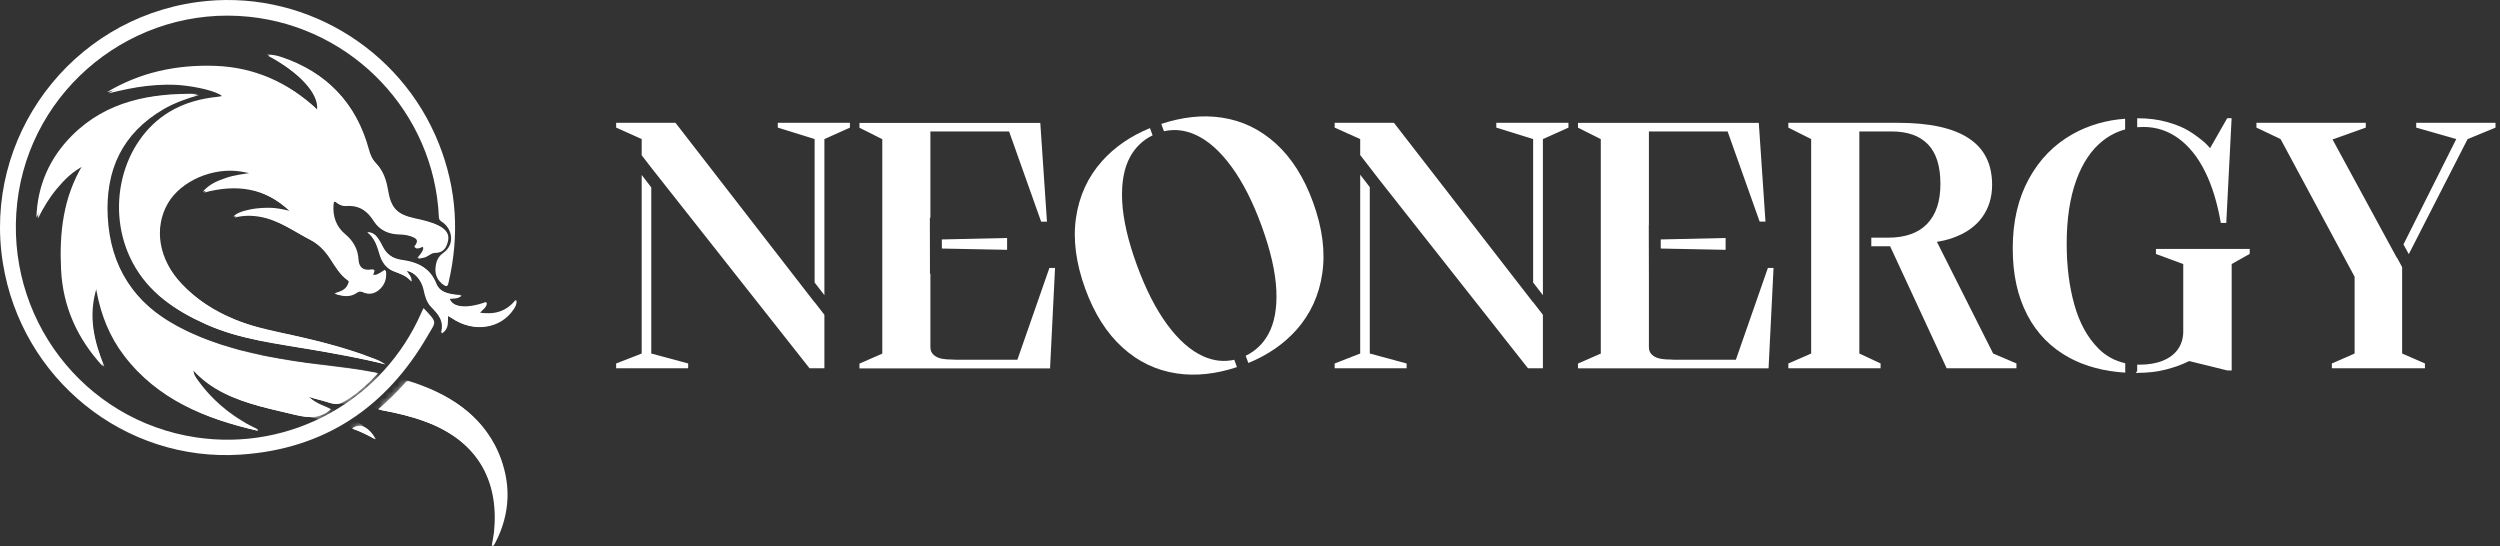 <svg xmlns="http://www.w3.org/2000/svg" width="412" height="90" viewBox="0 0 412 90" fill="none"><rect x="0" y="0" width="412" height="90" fill="#333333" stroke="none"/><path d="M128.18 21.03L134.25 22.92V46.56L135.86 48.64V22.92L140.07 21.03V20.24H128.18V21.03Z" fill="white"></path><path d="M105.75 58.26L101.54 59.9V60.69H113.41V59.9L107.33 58.26V30.88L105.75 28.83V58.26Z" fill="white"></path><path d="M134.25 49.84L111.32 20.24H101.54V21.03L105.75 22.92V25.59L107.42 27.75L133.41 60.69H135.86V51.88L134.25 49.8V49.84Z" fill="white"></path><path d="M165.97 41.17V39.22L155.21 39.46L155.22 40.96L165.97 41.17Z" fill="white"></path><path d="M167.64 59.28H157.53C157.3 59.28 157.11 59.28 156.94 59.25C156.15 59.25 155.51 59.19 155.02 59.07C154.53 58.95 154.13 58.74 153.81 58.43C153.49 58.13 153.33 57.72 153.33 57.22V45.08L153.26 45.18L153.24 35.95L153.33 35.83V21.67H166.3L171.58 36.53H172.54L171.44 20.26H141.64V21.05L145.4 22.94V58.28L141.64 59.92V60.71H173.05L173.87 44.16H172.94L167.66 59.3L167.64 59.28Z" fill="white"></path><path d="M198.28 58.71C196.21 57.78 194.23 56.04 192.35 53.48C190.47 50.92 188.79 47.63 187.33 43.61C185.87 39.61 185.08 36.11 184.93 33.1C184.79 30.1 185.24 27.66 186.27 25.8C187.15 24.23 188.38 23.06 189.95 22.3L189.51 21.11C186.31 22.43 183.66 24.25 181.58 26.59C179.28 29.18 177.86 32.27 177.33 35.86C176.8 39.45 177.31 43.36 178.85 47.59C180.33 51.66 182.37 54.88 184.96 57.24C187.55 59.6 190.54 61.04 193.92 61.54C197.05 62.01 200.36 61.65 203.85 60.5L203.41 59.29C201.72 59.67 200.01 59.49 198.28 58.71Z" fill="white"></path><path d="M201.33 19.38C198.2 18.91 194.88 19.27 191.38 20.42L191.82 21.63C193.52 21.24 195.25 21.42 196.99 22.2C199.06 23.13 201.04 24.87 202.92 27.43C204.8 29.99 206.48 33.28 207.94 37.3C209.4 41.32 210.19 44.8 210.34 47.81C210.48 50.81 210.03 53.25 209 55.11C208.12 56.69 206.88 57.86 205.29 58.63L205.73 59.82C208.95 58.5 211.6 56.67 213.68 54.33C215.97 51.74 217.39 48.65 217.91 45.06C218.44 41.47 217.93 37.56 216.39 33.33C214.91 29.26 212.87 26.04 210.28 23.68C207.69 21.32 204.71 19.88 201.33 19.38Z" fill="white"></path><path d="M246.59 21.03L252.66 22.92V46.56L254.27 48.64V22.92L258.48 21.03V20.24H246.59V21.03Z" fill="white"></path><path d="M252.66 49.84L229.72 20.24H219.95V21.03L224.16 22.92V25.55L227.36 29.69L251.81 60.69H254.27V51.88L252.66 49.8V49.84Z" fill="white"></path><path d="M224.16 58.26L219.95 59.9V60.69H231.81V59.9L225.74 58.26V30.84L224.16 28.79V58.26Z" fill="white"></path><path d="M284.38 41.17V39.22L273.69 39.46V40.96L284.38 41.17Z" fill="white"></path><path d="M286.05 59.28H275.94C275.71 59.28 275.52 59.28 275.35 59.25C274.56 59.25 273.92 59.19 273.43 59.07C272.94 58.95 272.54 58.74 272.22 58.43C271.9 58.13 271.74 57.72 271.74 57.22V46.31L271.72 37.08L271.74 37.05V21.66H284.71L289.99 36.52H290.95L289.85 20.25H260.05V21.04L263.81 22.93V58.27L260.05 59.91V60.7H291.46L292.28 44.15H291.35L286.07 59.29L286.05 59.28Z" fill="white"></path><path d="M319.2 39.85C320.12 39.71 320.98 39.5 321.78 39.22C323.93 38.47 325.55 37.33 326.65 35.82C327.75 34.3 328.3 32.52 328.3 30.47C328.3 27.02 327.01 24.46 324.42 22.77C321.83 21.08 317.96 20.24 312.8 20.24H294.72V21.03L298.48 22.92V58.26L294.72 59.9V60.69H309.92V59.9L306.42 58.26V40.58V37.07V21.66H311.7C314.36 21.66 316.36 22.37 317.73 23.79C319.1 25.21 319.78 27.38 319.78 30.3C319.78 33.22 319.05 35.36 317.6 36.88C316.15 38.4 313.99 39.17 311.13 39.17H308.39V40.58H311.49L320.81 60.69H332.31V59.9L328.47 58.26L319.2 39.85Z" fill="white"></path><path d="M355.28 41.85L359.8 43.52V54.62C359.8 55.73 359.51 56.7 358.94 57.53C358.37 58.36 357.53 58.99 356.44 59.44C355.35 59.88 354.07 60.1 352.6 60.1C352.47 60.1 352.34 60.09 352.21 60.08V61.13L351.97 61.45C352.04 61.45 352.11 61.45 352.18 61.45C353.91 61.45 355.5 61.27 356.94 60.9C358.38 60.53 359.66 60.07 360.77 59.5L367.07 61.05H367.78V43.51L370.75 41.84V41.02H355.3V41.84L355.28 41.85Z" fill="white"></path><path d="M345.79 57.4C344 55.6 342.69 53.2 341.85 50.2C341.01 47.2 340.59 43.86 340.59 40.19C340.59 36.09 341.12 32.59 342.17 29.7C343.22 26.81 344.7 24.63 346.6 23.15C347.7 22.29 348.91 21.69 350.22 21.33V19.57C347.06 19.8 344.19 20.64 341.61 22.08C338.52 23.8 336.1 26.28 334.34 29.51C332.58 32.74 331.7 36.54 331.7 40.91C331.7 45.28 332.5 48.83 334.1 51.91C335.7 54.99 338.04 57.35 341.11 59C343.71 60.39 346.75 61.19 350.24 61.41V59.86C348.53 59.48 347.04 58.67 345.8 57.42L345.79 57.4Z" fill="white"></path><path d="M353.22 20.92C355.37 20.92 357.31 21.56 359.04 22.83C360.77 24.1 362.22 25.91 363.39 28.27C364.56 30.62 365.42 33.45 365.99 36.74H366.89L367.77 19.48H367.04L364.22 24.42C363.99 24.14 363.71 23.84 363.37 23.52C362.5 22.77 361.6 22.11 360.66 21.54C359.72 20.97 358.52 20.49 357.07 20.09C355.65 19.69 354.03 19.49 352.21 19.49V20.97C352.55 20.94 352.88 20.93 353.23 20.93L353.22 20.92Z" fill="white"></path><path d="M398.19 20.24V21.03L404.79 22.92L396.09 40.28L396.97 41.88L406.66 22.92L411.26 21.03V20.24H398.19Z" fill="white"></path><path d="M394.99 42.47L384.4 22.98L389.88 21.03V20.24H371.86V21.03L375.84 22.92L388.04 45.61V58.26L384.29 59.9V60.69H399.63V59.9L395.87 58.26V44.02L395.01 42.43L394.99 42.47Z" fill="white"></path><path d="M69.772 50.803C69.854 50.847 69.874 50.847 69.883 50.862C72.161 53.273 71.87 52.928 70.461 55.364C63.608 67.202 53.414 73.998 39.708 74.917C20.495 76.201 3.54 62.442 0.475 43.36C-2.847 22.703 11.626 3.233 32.447 0.35C49.456 -2.003 65.993 7.715 72.336 23.705C75.313 31.211 75.736 38.844 73.9 46.661C73.764 47.23 73.545 47.255 73.147 46.982C72.137 46.297 71.656 45.329 71.773 44.124C71.87 43.137 72.108 42.344 73.094 41.644C74.949 40.327 74.667 37.716 72.734 36.491C72.443 36.306 72.341 36.097 72.326 35.771C71.564 18.644 58.188 4.526 41.053 2.761C22.122 0.807 4.977 14.55 2.84 33.394C0.703 52.218 13.7 69.287 32.292 72.078C47.931 74.426 63.166 65.972 69.48 51.44C69.568 51.236 69.67 51.032 69.772 50.803Z" fill="white"></path><path d="M63.368 59.99C59.316 58.97 55.48 58.303 51.643 57.631C45.607 56.576 39.463 55.929 33.79 53.368C28.856 51.146 24.491 48.237 21.855 43.278C17.234 34.586 19.998 23.221 27.896 18.448C30.38 16.947 33.099 16.226 35.96 15.942C36.171 15.922 36.377 15.863 36.597 15.824C36.102 15.142 33.643 14.352 30.497 13.94C28.322 13.656 26.142 13.72 23.961 13.96C21.815 14.2 19.713 14.676 17.622 15.186C23.119 11.9 29.12 10.634 35.46 10.855C41.957 11.081 47.523 13.597 52.261 18.041C52.53 15.392 49.252 11.797 44.025 9.001C44.911 8.986 45.676 9.158 46.416 9.408C53.809 11.905 58.571 16.908 60.619 24.447C60.864 25.355 61.187 26.13 61.844 26.807C63.015 28.018 63.51 29.544 63.779 31.172C64.284 34.214 65.347 35.327 68.404 35.984C69.722 36.269 71.04 36.563 72.26 37.166C73.245 37.657 73.95 38.368 73.686 39.565C73.431 40.718 72.897 41.581 71.466 41.561C70.981 41.556 70.501 42.042 70.001 42.248C69.673 42.381 69.306 42.405 68.777 42.523C69.061 42.16 69.222 41.978 69.355 41.782C69.585 41.439 69.879 41.012 69.678 40.664C69.521 40.394 69.12 40.801 68.811 40.796C68.659 40.796 68.443 40.85 68.365 40.772C68.203 40.605 68.404 40.458 68.497 40.316C68.884 39.742 68.742 39.349 68.125 39.04C67.321 38.643 66.479 38.53 65.597 38.505C63.921 38.461 62.495 37.868 61.574 36.401C60.472 34.655 59.022 33.64 56.866 33.811C56.322 33.855 55.764 33.645 55.337 33.272C54.911 32.904 54.818 33.149 54.784 33.527C54.612 35.518 55.23 37.255 56.758 38.525C58.111 39.648 58.821 40.983 58.914 42.734C58.983 44.009 59.869 44.627 61.114 44.416C61.261 44.392 61.413 44.397 61.565 44.387C61.525 44.549 61.491 44.715 61.442 44.877C61.403 45.02 61.344 45.152 61.295 45.289C61.452 45.289 61.609 45.319 61.761 45.299C62.388 45.226 62.838 44.789 63.426 44.446C63.593 45.662 63.314 46.692 62.476 47.502C61.692 48.262 60.737 48.551 59.693 48.071C59.286 47.884 59.002 47.899 58.63 48.159C57.576 48.895 56.445 48.792 55.102 48.345C56.146 48.022 57.013 47.732 57.361 46.766C57.429 46.57 57.576 46.373 57.322 46.202C55.974 45.275 55.21 43.872 54.338 42.557C53.49 41.277 52.442 40.183 51.08 39.472C48.351 38.059 45.828 36.171 42.716 35.602C41.31 35.347 39.899 35.347 38.469 35.709C38.807 35.224 39.811 34.792 41.232 34.513C42.261 34.307 43.304 34.238 44.358 34.243C45.387 34.243 46.386 34.429 47.699 34.738C43.441 30.721 38.743 30.172 33.427 31.579C34.544 30.294 35.872 29.794 37.214 29.328C38.562 28.857 39.963 28.715 41.408 28.465C40.791 28.347 40.178 28.219 39.556 28.116C34.902 27.346 29.591 29.647 27.435 33.36C25.034 37.495 25.951 42.739 29.782 46.746C33.976 51.136 39.277 53.334 45.088 54.57C50.712 55.767 56.312 57.042 61.687 59.147C61.932 59.245 62.182 59.343 62.422 59.456C62.667 59.578 62.907 59.72 63.373 59.98L63.368 59.99ZM42.325 70.929C42.28 70.639 42.011 70.615 41.82 70.522C37.92 68.633 34.706 65.93 32.212 62.379C31.747 61.712 31.658 61.413 31.707 60.893C33.197 62.56 34.941 63.821 36.896 64.792C40.624 66.642 44.676 67.397 48.674 68.368C50.781 68.878 52.653 68.927 54.328 67.397C53.172 66.828 51.859 66.485 50.683 65.337C51.501 65.572 52.06 65.763 52.638 65.891C53.775 66.136 55.107 66.857 56.043 66.377C58.311 65.214 60.207 63.453 62.103 61.467C60.349 61.182 58.738 60.863 57.111 60.667C51.104 59.941 45.093 59.259 39.228 57.675C35.759 56.733 32.398 55.522 29.214 53.834C21.889 49.959 17.945 43.911 17.504 35.626C17.092 27.886 19.89 21.784 26.734 17.796C28.552 16.741 30.517 16.055 32.526 15.481C24.814 15.329 17.543 16.633 11.83 22.372C8.166 26.056 6.167 30.574 6 35.837C6.872 34.086 7.872 32.418 9.126 30.922C10.375 29.431 11.723 28.058 13.672 27.111C10.38 32.575 9.777 38.407 10.062 44.401C10.356 50.567 12.766 55.855 16.945 60.373C15.265 56.194 14.192 51.97 15.73 47.153C15.853 47.722 15.902 47.953 15.951 48.188C16.676 51.98 18.072 55.492 20.419 58.573C25.946 65.832 33.799 68.991 42.32 70.953L42.325 70.929ZM81.241 89.863C81.324 89.745 81.402 89.627 81.466 89.5C84.043 84.57 84.151 79.429 81.961 74.475C79.163 68.133 73.681 64.822 67.297 62.82C67.189 62.786 66.998 62.835 66.925 62.919C65.518 64.518 64 66.009 62.319 67.446C62.54 67.5 62.672 67.544 62.804 67.569C65.249 68.02 67.664 68.584 70.001 69.447C78.331 72.523 82.279 78.787 81.422 87.611C81.349 88.386 81.172 89.151 81.035 90C81.167 89.917 81.221 89.902 81.246 89.863H81.241ZM80.099 49.763C76.934 50.92 74.528 50.68 73.97 49.145C74.626 49.086 75.322 49.184 75.954 48.61C75.67 48.595 75.484 48.595 75.298 48.576C73.847 48.409 72.353 48.134 71.76 46.619C70.746 44.029 68.659 43.156 66.199 42.817C64.671 42.606 63.598 41.875 62.922 40.507C62.687 40.031 62.432 39.555 62.123 39.128C61.77 38.648 61.334 38.231 60.521 38.255C61.775 39.266 62.148 40.62 62.554 41.968C62.917 43.175 63.583 44.176 64.808 44.642C65.837 45.029 66.885 45.343 67.674 46.305C67.718 45.51 67.228 45.078 66.885 44.559C68.154 44.681 69.428 46.059 69.791 47.708C70.016 48.743 70.266 49.773 71.02 50.553C72.152 51.725 73.264 52.883 72.657 54.884C73.563 54.285 73.671 53.545 73.671 52.75C73.671 52.495 73.676 52.24 73.681 51.98C73.906 52.103 74.146 52.211 74.357 52.358C77.88 54.796 82.382 54.133 84.538 50.852C84.798 50.455 85.043 50.042 84.994 49.39C83.392 51.426 81.349 51.892 78.938 51.509C79.379 50.901 80.114 50.587 80.099 49.768V49.763ZM61.775 72.376C60.624 70.306 59.193 69.644 58.013 70.625C59.325 71.081 60.516 71.674 61.775 72.376Z" fill="white"></path><path d="M63.539 60.06C59.494 59.043 55.664 58.378 51.835 57.708C45.809 56.656 39.676 56.011 34.012 53.457C29.087 51.242 24.729 48.342 22.098 43.397C17.486 34.73 20.244 23.398 28.129 18.639C30.608 17.142 33.323 16.423 36.179 16.14C36.389 16.12 36.595 16.061 36.815 16.022C36.321 15.342 33.866 14.555 30.726 14.144C28.554 13.86 26.378 13.924 24.201 14.164C22.059 14.403 19.961 14.878 17.872 15.386C23.36 12.11 29.351 10.848 35.68 11.068C42.166 11.293 47.722 13.802 52.451 18.233C52.72 15.592 49.448 12.007 44.23 9.219C45.115 9.204 45.878 9.375 46.616 9.625C53.997 12.114 58.751 17.103 60.795 24.62C61.04 25.525 61.362 26.298 62.018 26.973C63.187 28.181 63.681 29.702 63.95 31.326C64.454 34.358 65.515 35.469 68.567 36.124C69.882 36.408 71.198 36.701 72.416 37.303C73.399 37.792 74.103 38.501 73.839 39.694C73.585 40.844 73.052 41.705 71.624 41.685C71.139 41.68 70.66 42.164 70.161 42.37C69.834 42.502 69.467 42.526 68.939 42.644C69.222 42.282 69.384 42.101 69.516 41.905C69.746 41.563 70.039 41.137 69.838 40.79C69.682 40.521 69.281 40.927 68.973 40.922C68.821 40.922 68.606 40.976 68.528 40.898C68.366 40.731 68.567 40.584 68.66 40.443C69.046 39.87 68.904 39.479 68.288 39.171C67.486 38.775 66.645 38.662 65.764 38.638C64.092 38.594 62.668 38.002 61.749 36.54C60.648 34.798 59.201 33.786 57.049 33.957C56.506 34.001 55.948 33.791 55.523 33.419C55.097 33.053 55.004 33.297 54.97 33.674C54.799 35.659 55.415 37.391 56.941 38.657C58.291 39.778 59 41.108 59.093 42.854C59.161 44.126 60.047 44.742 61.289 44.532C61.436 44.507 61.587 44.512 61.739 44.502C61.7 44.663 61.666 44.83 61.617 44.991C61.578 45.133 61.519 45.265 61.47 45.402C61.627 45.402 61.783 45.431 61.935 45.412C62.561 45.339 63.011 44.903 63.598 44.561C63.764 45.774 63.485 46.801 62.649 47.608C61.866 48.366 60.913 48.654 59.871 48.175C59.465 47.989 59.181 48.004 58.809 48.263C57.758 48.997 56.628 48.894 55.288 48.449C56.33 48.126 57.195 47.838 57.543 46.874C57.611 46.679 57.758 46.483 57.504 46.312C56.158 45.387 55.395 43.989 54.525 42.678C53.679 41.401 52.632 40.311 51.272 39.601C48.548 38.193 46.029 36.31 42.924 35.742C41.52 35.488 40.111 35.488 38.683 35.85C39.021 35.366 40.023 34.935 41.442 34.657C42.469 34.451 43.511 34.383 44.562 34.388C45.589 34.388 46.587 34.574 47.898 34.882C43.648 30.876 38.957 30.328 33.65 31.732C34.766 30.451 36.091 29.952 37.431 29.487C38.776 29.017 40.175 28.876 41.618 28.626C41.002 28.509 40.39 28.382 39.769 28.279C35.123 27.511 29.821 29.805 27.669 33.507C25.272 37.63 26.187 42.859 30.012 46.855C34.198 51.232 39.49 53.423 45.291 54.656C50.906 55.849 56.496 57.121 61.861 59.219C62.106 59.317 62.355 59.415 62.595 59.527C62.84 59.649 63.079 59.791 63.544 60.05L63.539 60.06ZM42.532 70.967C42.488 70.678 42.219 70.654 42.029 70.561C38.135 68.678 34.927 65.983 32.438 62.442C31.973 61.777 31.885 61.478 31.934 60.96C33.42 62.623 35.162 63.88 37.113 64.848C40.835 66.692 44.88 67.445 48.871 68.414C50.974 68.922 52.842 68.971 54.515 67.445C53.361 66.878 52.05 66.536 50.876 65.391C51.693 65.626 52.251 65.817 52.828 65.944C53.962 66.189 55.293 66.907 56.227 66.428C58.492 65.269 60.384 63.513 62.277 61.532C60.526 61.249 58.917 60.931 57.293 60.735C51.297 60.011 45.296 59.331 39.441 57.752C35.978 56.813 32.623 55.605 29.444 53.922C22.132 50.058 18.195 44.028 17.755 35.767C17.344 28.049 20.137 21.965 26.969 17.988C28.784 16.937 30.745 16.252 32.751 15.68C25.052 15.528 17.794 16.829 12.091 22.552C8.433 26.225 6.437 30.729 6.271 35.977C7.142 34.231 8.139 32.568 9.391 31.076C10.639 29.59 11.984 28.22 13.93 27.276C10.643 32.725 10.042 38.54 10.326 44.517C10.619 50.665 13.025 55.937 17.197 60.442C15.52 56.275 14.449 52.063 15.984 47.261C16.107 47.828 16.156 48.058 16.204 48.293C16.928 52.073 18.322 55.575 20.665 58.647C26.182 65.885 34.022 69.035 42.528 70.991L42.532 70.967ZM81.381 89.846C81.464 89.729 81.542 89.611 81.606 89.484C84.179 84.569 84.286 79.443 82.1 74.503C79.307 68.179 73.834 64.878 67.461 62.882C67.354 62.848 67.163 62.897 67.09 62.98C65.686 64.575 64.17 66.061 62.492 67.494C62.712 67.548 62.844 67.592 62.976 67.617C65.417 68.067 67.828 68.629 70.161 69.49C78.476 72.556 82.418 78.802 81.562 87.601C81.489 88.374 81.312 89.137 81.176 89.983C81.308 89.9 81.361 89.885 81.386 89.846H81.381ZM80.241 49.863C77.082 51.017 74.68 50.777 74.123 49.246C74.778 49.188 75.473 49.285 76.104 48.713C75.82 48.699 75.634 48.699 75.448 48.679C74.001 48.513 72.509 48.239 71.917 46.727C70.905 44.145 68.821 43.275 66.366 42.937C64.84 42.727 63.769 41.998 63.094 40.633C62.859 40.159 62.605 39.685 62.297 39.259C61.944 38.78 61.509 38.364 60.697 38.389C61.949 39.396 62.321 40.746 62.727 42.091C63.089 43.294 63.754 44.292 64.977 44.757C66.004 45.143 67.051 45.456 67.838 46.414C67.882 45.622 67.393 45.192 67.051 44.673C68.317 44.796 69.589 46.17 69.951 47.813C70.176 48.845 70.425 49.872 71.178 50.65C72.308 51.819 73.419 52.973 72.812 54.969C73.717 54.372 73.825 53.633 73.825 52.841C73.825 52.587 73.829 52.333 73.834 52.073C74.059 52.196 74.299 52.303 74.509 52.45C78.026 54.881 82.521 54.22 84.673 50.948C84.932 50.552 85.176 50.141 85.127 49.491C83.528 51.521 81.489 51.985 79.082 51.604C79.522 50.997 80.256 50.684 80.241 49.867V49.863ZM61.949 72.41C60.8 70.346 59.372 69.686 58.193 70.664C59.504 71.119 60.692 71.71 61.949 72.41Z" fill="white"></path><mask id="mask0_8_2" style="mask-type:luminance" maskUnits="userSpaceOnUse" x="6" y="9" width="80" height="81"><path d="M63.539 60.06C59.494 59.043 55.664 58.378 51.835 57.708C45.809 56.656 39.676 56.011 34.012 53.457C29.087 51.242 24.729 48.342 22.098 43.397C17.486 34.73 20.244 23.398 28.129 18.639C30.608 17.142 33.323 16.423 36.179 16.14C36.389 16.12 36.595 16.061 36.815 16.022C36.321 15.342 33.866 14.555 30.726 14.144C28.554 13.86 26.378 13.924 24.201 14.164C22.059 14.403 19.961 14.878 17.872 15.386C23.36 12.11 29.351 10.848 35.68 11.068C42.166 11.293 47.722 13.802 52.451 18.233C52.72 15.592 49.448 12.007 44.23 9.219C45.115 9.204 45.878 9.375 46.616 9.625C53.997 12.114 58.751 17.103 60.795 24.62C61.04 25.525 61.362 26.298 62.018 26.973C63.187 28.181 63.681 29.702 63.95 31.326C64.454 34.358 65.515 35.469 68.567 36.124C69.882 36.408 71.198 36.701 72.416 37.303C73.399 37.792 74.103 38.501 73.839 39.694C73.585 40.844 73.052 41.705 71.624 41.685C71.139 41.68 70.66 42.164 70.161 42.37C69.834 42.502 69.467 42.526 68.939 42.644C69.222 42.282 69.384 42.101 69.516 41.905C69.746 41.563 70.039 41.137 69.838 40.79C69.682 40.521 69.281 40.927 68.973 40.922C68.821 40.922 68.606 40.976 68.528 40.898C68.366 40.731 68.567 40.584 68.66 40.443C69.046 39.87 68.904 39.479 68.288 39.171C67.486 38.775 66.645 38.662 65.764 38.638C64.092 38.594 62.668 38.002 61.749 36.54C60.648 34.798 59.201 33.786 57.049 33.957C56.506 34.001 55.948 33.791 55.523 33.419C55.097 33.053 55.004 33.297 54.97 33.674C54.799 35.659 55.415 37.391 56.941 38.657C58.291 39.778 59 41.108 59.093 42.854C59.161 44.126 60.047 44.742 61.289 44.532C61.436 44.507 61.587 44.512 61.739 44.502C61.7 44.663 61.666 44.83 61.617 44.991C61.578 45.133 61.519 45.265 61.47 45.402C61.627 45.402 61.783 45.431 61.935 45.412C62.561 45.339 63.011 44.903 63.598 44.561C63.764 45.774 63.485 46.801 62.649 47.608C61.866 48.366 60.913 48.654 59.871 48.175C59.465 47.989 59.181 48.004 58.809 48.263C57.758 48.997 56.628 48.894 55.288 48.449C56.33 48.126 57.195 47.838 57.543 46.874C57.611 46.679 57.758 46.483 57.504 46.312C56.158 45.387 55.395 43.989 54.525 42.678C53.679 41.401 52.632 40.311 51.272 39.601C48.548 38.193 46.029 36.31 42.924 35.742C41.52 35.488 40.111 35.488 38.683 35.85C39.021 35.366 40.023 34.935 41.442 34.657C42.469 34.451 43.511 34.383 44.562 34.388C45.589 34.388 46.587 34.574 47.898 34.882C43.648 30.876 38.957 30.328 33.65 31.732C34.766 30.451 36.091 29.952 37.431 29.487C38.776 29.017 40.175 28.876 41.618 28.626C41.002 28.509 40.39 28.382 39.769 28.279C35.123 27.511 29.821 29.805 27.669 33.507C25.272 37.63 26.187 42.859 30.012 46.855C34.198 51.232 39.49 53.423 45.291 54.656C50.906 55.849 56.496 57.121 61.861 59.219C62.106 59.317 62.355 59.415 62.595 59.527C62.84 59.649 63.079 59.791 63.544 60.05L63.539 60.06ZM42.532 70.967C42.488 70.678 42.219 70.654 42.029 70.561C38.135 68.678 34.927 65.983 32.438 62.442C31.973 61.777 31.885 61.478 31.934 60.96C33.42 62.623 35.162 63.88 37.113 64.848C40.835 66.692 44.88 67.445 48.871 68.414C50.974 68.922 52.842 68.971 54.515 67.445C53.361 66.878 52.05 66.536 50.876 65.391C51.693 65.626 52.251 65.817 52.828 65.944C53.962 66.189 55.293 66.907 56.227 66.428C58.492 65.269 60.384 63.513 62.277 61.532C60.526 61.249 58.917 60.931 57.293 60.735C51.297 60.011 45.296 59.331 39.441 57.752C35.978 56.813 32.623 55.605 29.444 53.922C22.132 50.058 18.195 44.028 17.755 35.767C17.344 28.049 20.137 21.965 26.969 17.988C28.784 16.937 30.745 16.252 32.751 15.68C25.052 15.528 17.794 16.829 12.091 22.552C8.433 26.225 6.437 30.729 6.271 35.977C7.142 34.231 8.139 32.568 9.391 31.076C10.639 29.59 11.984 28.22 13.93 27.276C10.643 32.725 10.042 38.54 10.326 44.517C10.619 50.665 13.025 55.937 17.197 60.442C15.52 56.275 14.449 52.063 15.984 47.261C16.107 47.828 16.156 48.058 16.204 48.293C16.928 52.073 18.322 55.575 20.665 58.647C26.182 65.885 34.022 69.035 42.528 70.991L42.532 70.967ZM81.381 89.846C81.464 89.729 81.542 89.611 81.606 89.484C84.179 84.569 84.286 79.443 82.1 74.503C79.307 68.179 73.834 64.878 67.461 62.882C67.354 62.848 67.163 62.897 67.09 62.98C65.686 64.575 64.17 66.061 62.492 67.494C62.712 67.548 62.844 67.592 62.976 67.617C65.417 68.067 67.828 68.629 70.161 69.49C78.476 72.556 82.418 78.802 81.562 87.601C81.489 88.374 81.312 89.137 81.176 89.983C81.308 89.9 81.361 89.885 81.386 89.846H81.381ZM80.241 49.863C77.082 51.017 74.68 50.777 74.123 49.246C74.778 49.188 75.473 49.285 76.104 48.713C75.82 48.699 75.634 48.699 75.448 48.679C74.001 48.513 72.509 48.239 71.917 46.727C70.905 44.145 68.821 43.275 66.366 42.937C64.84 42.727 63.769 41.998 63.094 40.633C62.859 40.159 62.605 39.685 62.297 39.259C61.944 38.78 61.509 38.364 60.697 38.389C61.949 39.396 62.321 40.746 62.727 42.091C63.089 43.294 63.754 44.292 64.977 44.757C66.004 45.143 67.051 45.456 67.838 46.414C67.882 45.622 67.393 45.192 67.051 44.673C68.317 44.796 69.589 46.17 69.951 47.813C70.176 48.845 70.425 49.872 71.178 50.65C72.308 51.819 73.419 52.973 72.812 54.969C73.717 54.372 73.825 53.633 73.825 52.841C73.825 52.587 73.829 52.333 73.834 52.073C74.059 52.196 74.299 52.303 74.509 52.45C78.026 54.881 82.521 54.22 84.673 50.948C84.932 50.552 85.176 50.141 85.127 49.491C83.528 51.521 81.489 51.985 79.082 51.604C79.522 50.997 80.256 50.684 80.241 49.867V49.863ZM61.949 72.41C60.8 70.346 59.372 69.686 58.193 70.664C59.504 71.119 60.692 71.71 61.949 72.41Z" fill="white"></path></mask><g mask="url(#mask0_8_2)"><path d="M46.367 54.797C43.789 54.23 41.212 53.682 38.766 52.655C35.426 51.252 32.379 49.408 29.889 46.742C27.747 44.448 26.26 41.88 26.294 38.589C26.324 35.865 27.043 33.424 29.043 31.556C29.718 30.925 30.418 30.387 31.141 29.932C31.141 29.624 31.151 29.311 31.185 28.993C31.249 28.455 31.313 27.912 31.381 27.369C31.078 27.164 30.775 26.953 30.476 26.733C28.256 25.09 26.299 23.334 24.504 21.412C23.815 22.17 23.189 23.002 22.621 23.911C20.059 28.049 19.256 32.578 20.049 37.376C20.846 42.203 23.11 46.194 26.974 49.246C30.149 51.755 33.709 53.506 37.553 54.734C40.072 55.541 42.655 56.064 45.257 56.514C48.216 57.023 51.175 57.532 54.134 58.03C56.09 58.358 58.041 58.71 59.973 59.16C60.961 59.39 61.954 59.6 62.947 59.816C62.972 59.786 62.996 59.762 63.025 59.732C62.483 59.356 61.856 59.155 61.25 58.925C56.423 57.081 51.4 55.913 46.367 54.807V54.797Z" fill="white"></path><path d="M31.665 60.73C31.665 60.73 31.689 60.76 31.709 60.789C31.895 60.872 31.992 61.048 32.124 61.185C33.318 62.442 34.672 63.479 36.194 64.315C38.977 65.851 41.989 66.731 45.051 67.46C48.225 68.218 51.448 68.756 54.613 69.539C57.058 70.145 59.455 70.894 61.631 72.209C61.71 72.258 61.783 72.341 61.866 72.219C60.917 70.84 58.731 69.128 56.824 68.306C55.513 67.744 54.182 67.225 52.882 66.648C52.114 66.306 51.36 65.915 50.769 65.279C50.685 65.23 50.744 65.357 50.71 65.264C50.705 65.249 50.7 65.22 50.705 65.22C50.754 65.205 50.769 65.235 50.759 65.288C51.522 65.425 52.231 65.739 52.989 65.9C55.024 66.34 57.088 66.609 59.147 66.907C62.238 67.362 65.314 67.866 68.308 68.781C71.369 69.72 74.23 71.04 76.632 73.222C78.828 75.217 80.227 77.712 81.019 80.534C81.767 83.209 81.743 85.943 81.293 88.677C81.229 89.073 80.99 89.44 81.063 89.895C81.151 89.836 81.229 89.817 81.263 89.763C81.361 89.626 81.445 89.479 81.528 89.332C82.682 87.342 83.195 85.165 83.386 82.901C83.499 81.595 83.425 80.294 83.264 78.988C82.99 76.748 82.388 74.611 81.19 72.698C79.102 69.363 76.265 66.8 72.788 64.966C69.853 63.42 66.723 62.452 63.5 61.723C61.514 61.278 59.519 60.897 57.503 60.623C55.131 60.3 52.749 60.075 50.372 59.752C47.35 59.341 44.352 58.818 41.383 58.118C37.01 57.091 32.765 55.707 28.833 53.496C26.539 52.21 24.416 50.699 22.685 48.689C19.344 44.8 17.794 40.232 17.623 35.16C17.549 33.067 17.799 31.003 18.254 28.959C18.557 27.584 18.948 26.23 19.667 25.012C22.303 20.571 26.094 17.582 31.039 16.076C31.63 15.895 32.232 15.763 32.931 15.582C32.755 15.528 32.687 15.494 32.618 15.489C30.285 15.367 27.962 15.489 25.663 15.856C23.34 16.228 21.085 16.849 18.909 17.763C16.082 18.952 13.549 20.561 11.499 22.874C8.389 26.386 6.486 30.431 6.105 35.141C6.085 35.4 6.017 35.674 6.193 36.051C7.009 34.08 8.071 32.417 9.338 30.876C10.785 29.115 12.737 27.486 13.827 27.149C13.744 27.311 13.676 27.467 13.583 27.604C12.394 29.433 11.656 31.438 11.128 33.541C10.643 35.473 10.374 37.43 10.237 39.416C10.027 42.551 10.101 45.661 10.824 48.733C11.822 52.968 13.822 56.681 16.684 59.938C16.816 60.085 16.923 60.28 17.158 60.354C17.207 60.09 17.06 59.908 16.972 59.718C16.331 58.275 15.842 56.783 15.524 55.238C15.084 53.086 14.947 50.924 15.417 48.752C15.52 48.268 15.637 47.784 15.911 47.226C16.121 48.273 16.302 49.193 16.542 50.097C17.373 53.223 18.738 56.094 20.684 58.671C22.783 61.449 25.385 63.67 28.358 65.474C32.031 67.7 36.003 69.192 40.131 70.302C40.894 70.507 41.642 70.825 42.459 70.801L42.503 70.747C42.131 70.429 41.642 70.326 41.221 70.096C37.891 68.272 35 65.929 32.731 62.863C32.266 62.232 31.777 61.576 31.718 60.74C31.689 60.715 31.66 60.691 31.66 60.691L31.665 60.73Z" fill="white"></path></g></svg>